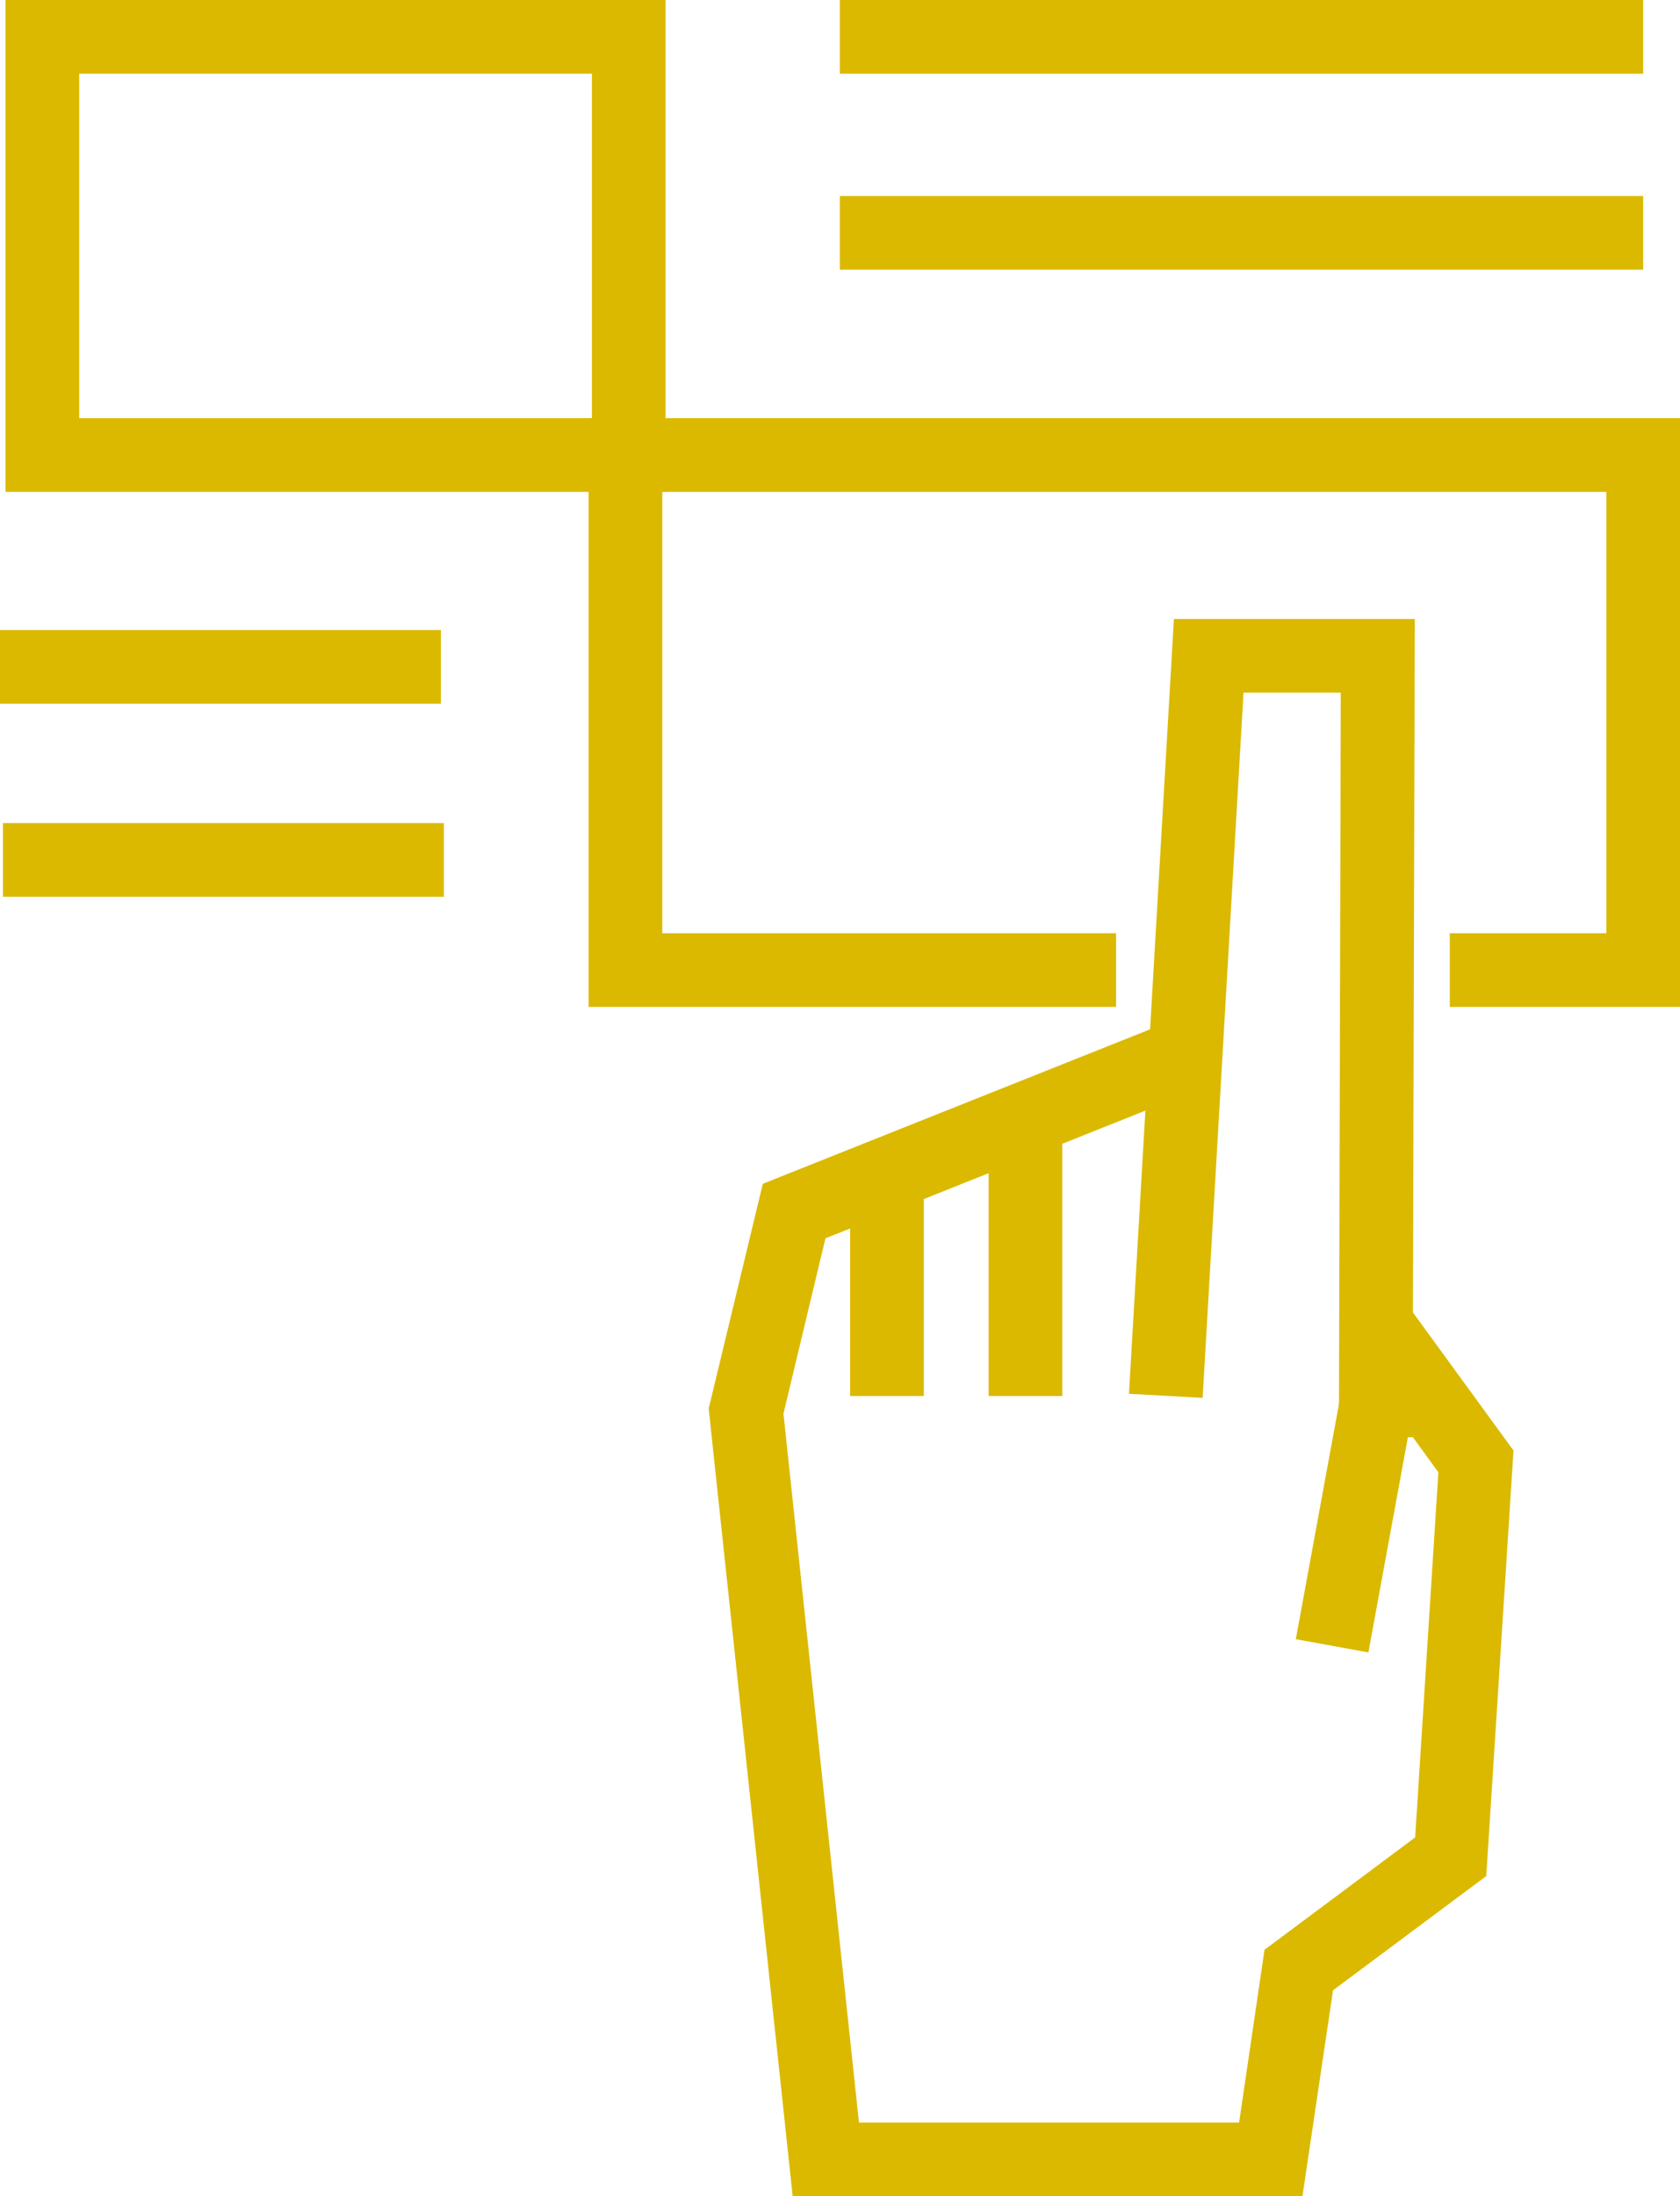 <?xml version="1.0" encoding="UTF-8"?> <svg xmlns="http://www.w3.org/2000/svg" id="Layer_2" data-name="Layer 2" viewBox="0 0 45.61 59.61"><defs><style> .cls-1 { fill: #dbb900; } </style></defs><g id="Layer_1-2" data-name="Layer 1"><g><path class="cls-1" d="M18.06,13.35H.15V0h17.92v13.35ZM2.15,11.35h13.92V2H2.15v9.35Z"></path><polygon class="cls-1" points="45.61 27.33 39.36 27.33 39.36 25.33 43.61 25.33 43.61 13.35 17.98 13.35 17.98 25.33 30.3 25.33 30.3 27.33 15.98 27.33 15.98 11.35 45.61 11.35 45.61 27.33"></polygon><rect class="cls-1" x="22.8" width="21.81" height="2"></rect><rect class="cls-1" x="22.8" y="5.32" width="21.81" height="2"></rect><rect class="cls-1" y="17.1" width="11.97" height="2"></rect><rect class="cls-1" x=".08" y="22.34" width="11.97" height="2"></rect><polygon class="cls-1" points="38.35 39.01 36.35 39 36.4 18.8 33.76 18.8 32.65 37.94 30.65 37.83 31.87 16.8 38.41 16.8 38.35 39.01"></polygon><polygon class="cls-1" points="35.36 59.61 21.52 59.61 19.24 38.23 20.71 32.13 31.97 27.64 32.71 29.5 22.41 33.61 21.27 38.37 23.32 57.61 33.64 57.61 34.33 52.92 38.42 49.87 39.05 39.96 38.25 38.86 37.15 44.85 35.18 44.49 37.12 33.92 41.09 39.37 40.35 50.92 36.19 54.02 35.36 59.61"></polygon><rect class="cls-1" x="23.08" y="31.66" width="2" height="6.23"></rect><rect class="cls-1" x="26.84" y="30.64" width="2" height="7.25"></rect></g></g></svg> 